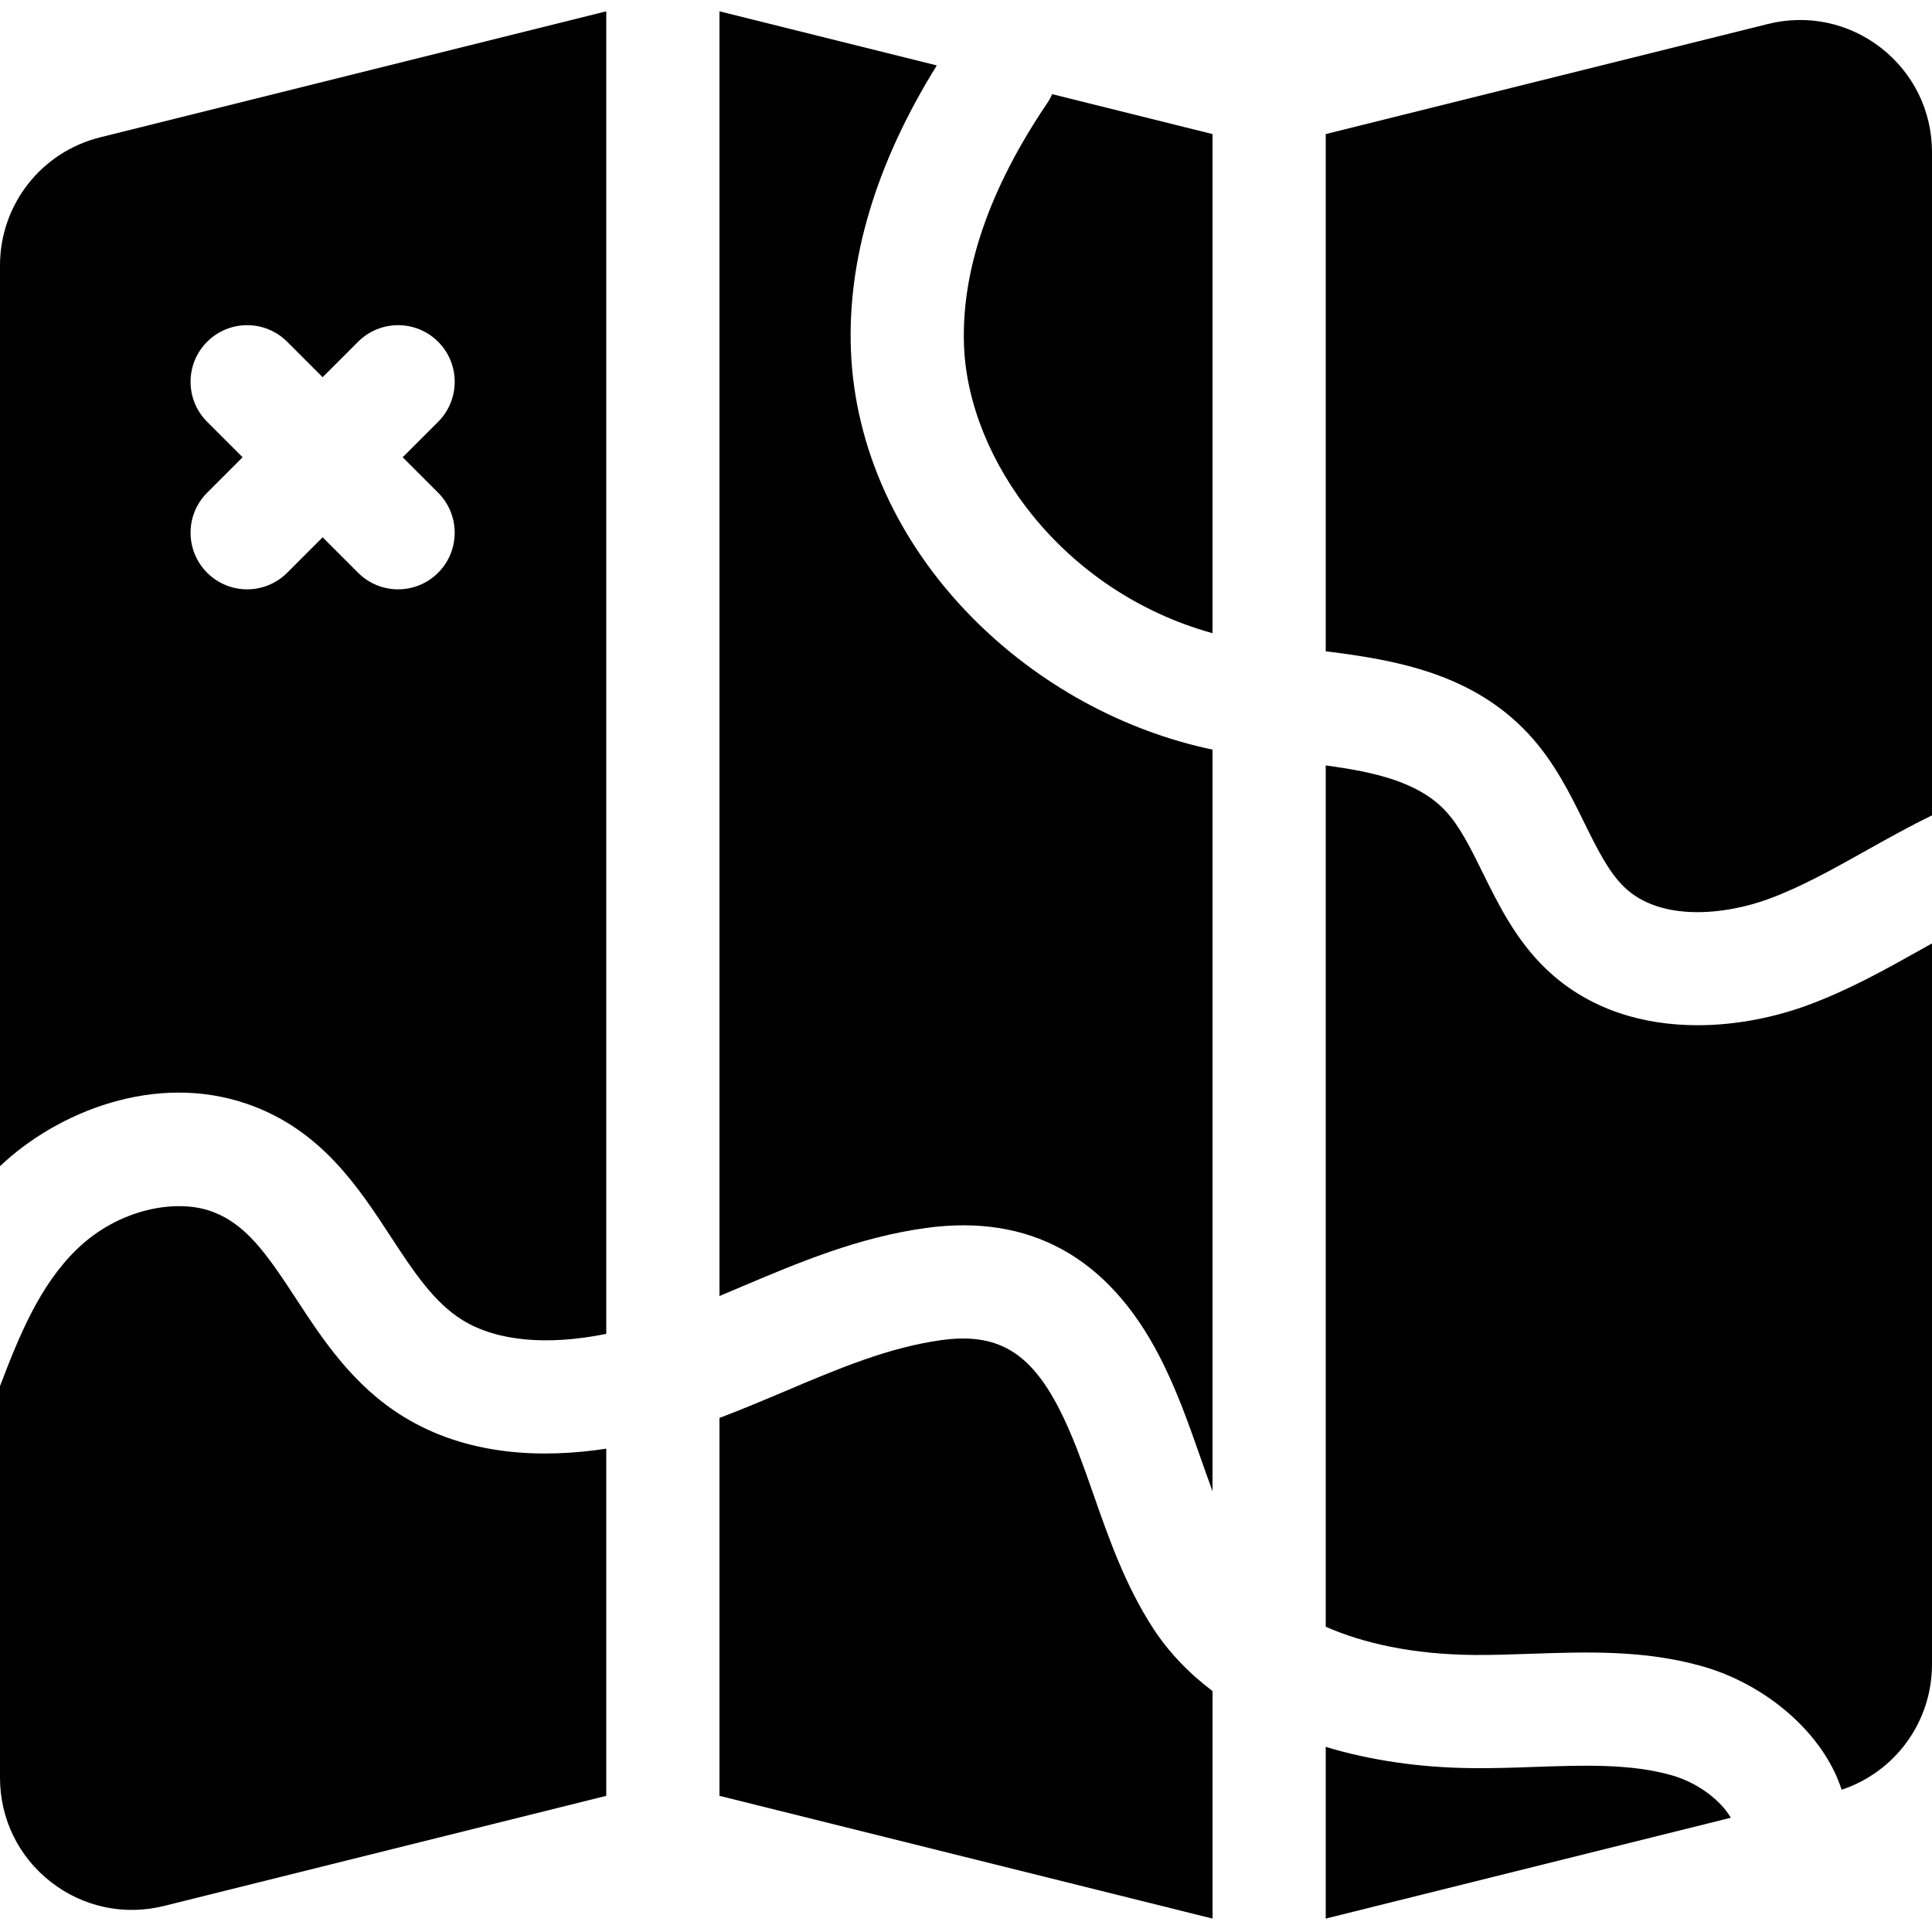 <svg height="512pt" viewBox="0 -3 512 512" width="512pt" xmlns="http://www.w3.org/2000/svg"><path d="m479.199 263.336c-8.727 3.223-18.945 5.359-29.309 5.359-14.246.004-28.77-4.035-40.09-14.84-8.059-7.695-12.742-17.207-16.871-25.598-3.117-6.328-6.059-12.305-9.879-16.383-7.184-7.664-18.793-10.285-31.719-12.023v228.254c9.871 4.332 22.898 7.332 39.242 7.477 4.891.039 9.844-.129 15.082-.312 14.809-.508 30.121-1.043 45.461 3.312 15.914 4.516 29.922 16.055 35.688 29.398.477 1.098.887 2.207 1.25 3.316 14.227-4.719 23.945-18.008 23.945-33.203v-191.074c-.941.523-1.887 1.055-2.836 1.586-9.418 5.281-19.156 10.738-29.965 14.73zm0 0"/><path d="m442.93 467.441c-10.816-3.066-23.16-2.641-36.234-2.188-5.328.188-10.84.379-16.383.324-14.051-.121-27.211-2.078-38.98-5.633v45.5l107.344-26.723c-2.402-4.211-8.242-9.152-15.746-11.281zm0 0"/><path d="m255.48 88.77c1.199 29.973 25.902 64.949 65.852 76.039v-132.277l-42.492-10.578c-.352.785-.762 1.559-1.262 2.297-15.461 22.852-22.895 44.559-22.098 64.52zm0 0"/><path d="m160.668 380.914c-17.004 2.594-36.863 1.941-53.848-8.543-13.328-8.227-21.305-20.414-28.34-31.168-8.074-12.34-13.488-20.062-22.723-23.277-9.125-3.176-24.227-.695-35.434 10.184-9.867 9.586-15.281 23.008-20.324 36.215v103.809c0 10.848 4.902 20.898 13.445 27.578 8.547 6.676 19.484 9.004 30.008 6.387l117.211-29.184v-92zm0 0"/><path d="m65.617 289.59c19.355 6.738 29.242 21.852 37.965 35.188 5.84 8.922 11.352 17.352 18.992 22.066 9.082 5.602 22.488 6.805 38.09 3.645v-350.488l-134.117 33.391c-15.633 3.891-26.547 17.855-26.547 33.965v238.691c15.191-14.395 41.164-24.961 65.617-16.457zm50.488-162.016c5.859 5.855 5.859 15.355 0 21.211-2.93 2.93-6.766 4.395-10.605 4.395s-7.68-1.465-10.605-4.395l-9.395-9.395-9.395 9.395c-2.93 2.93-6.766 4.395-10.605 4.395s-7.68-1.465-10.605-4.395c-5.859-5.855-5.859-15.355 0-21.211l9.395-9.395-9.395-9.395c-5.859-5.859-5.859-15.355 0-21.215 5.855-5.855 15.355-5.855 21.211 0l9.395 9.395 9.395-9.395c5.859-5.855 15.355-5.855 21.215 0 5.855 5.859 5.855 15.355 0 21.215l-9.395 9.395zm0 0"/><path d="m321.332 445.156c-6.379-4.824-11.711-10.414-15.773-16.688-7.328-11.312-11.594-23.477-15.715-35.242-2.914-8.316-5.668-16.172-9.316-23.191-7.734-14.887-16.441-19.902-31.039-17.891-14.047 1.938-27.387 7.586-41.508 13.57-5.609 2.375-11.391 4.805-17.312 7.055v100.145l130.668 32.531v-60.289zm0 0"/><path d="m190.668 340.453c1.848-.773 3.715-1.559 5.609-2.363 15.301-6.48 31.125-13.184 49.113-15.664 27.371-3.773 48.148 7.59 61.758 33.777 4.633 8.914 7.871 18.16 11.008 27.105 1.059 3.02 2.102 5.98 3.176 8.883v-196.531c-23.77-5.008-46.266-17.34-63.738-35.043-19.664-19.922-31.062-45.012-32.086-70.648-.977-24.336 6.68-49.746 22.754-75.629l-57.594-14.34zm0 0"/><path d="m351.332 169.605c18.621 2.285 38.77 5.914 53.613 21.762 6.871 7.332 11.137 15.996 14.898 23.645 3.324 6.75 6.461 13.125 10.672 17.141 9.582 9.148 26.617 7.355 38.289 3.043 8.59-3.176 16.898-7.828 25.691-12.758 5.648-3.164 11.438-6.402 17.504-9.352v-175.773c0-10.844-4.902-20.898-13.449-27.578-8.543-6.68-19.484-9.004-30.008-6.383l-117.211 29.18zm0 0"/></svg>